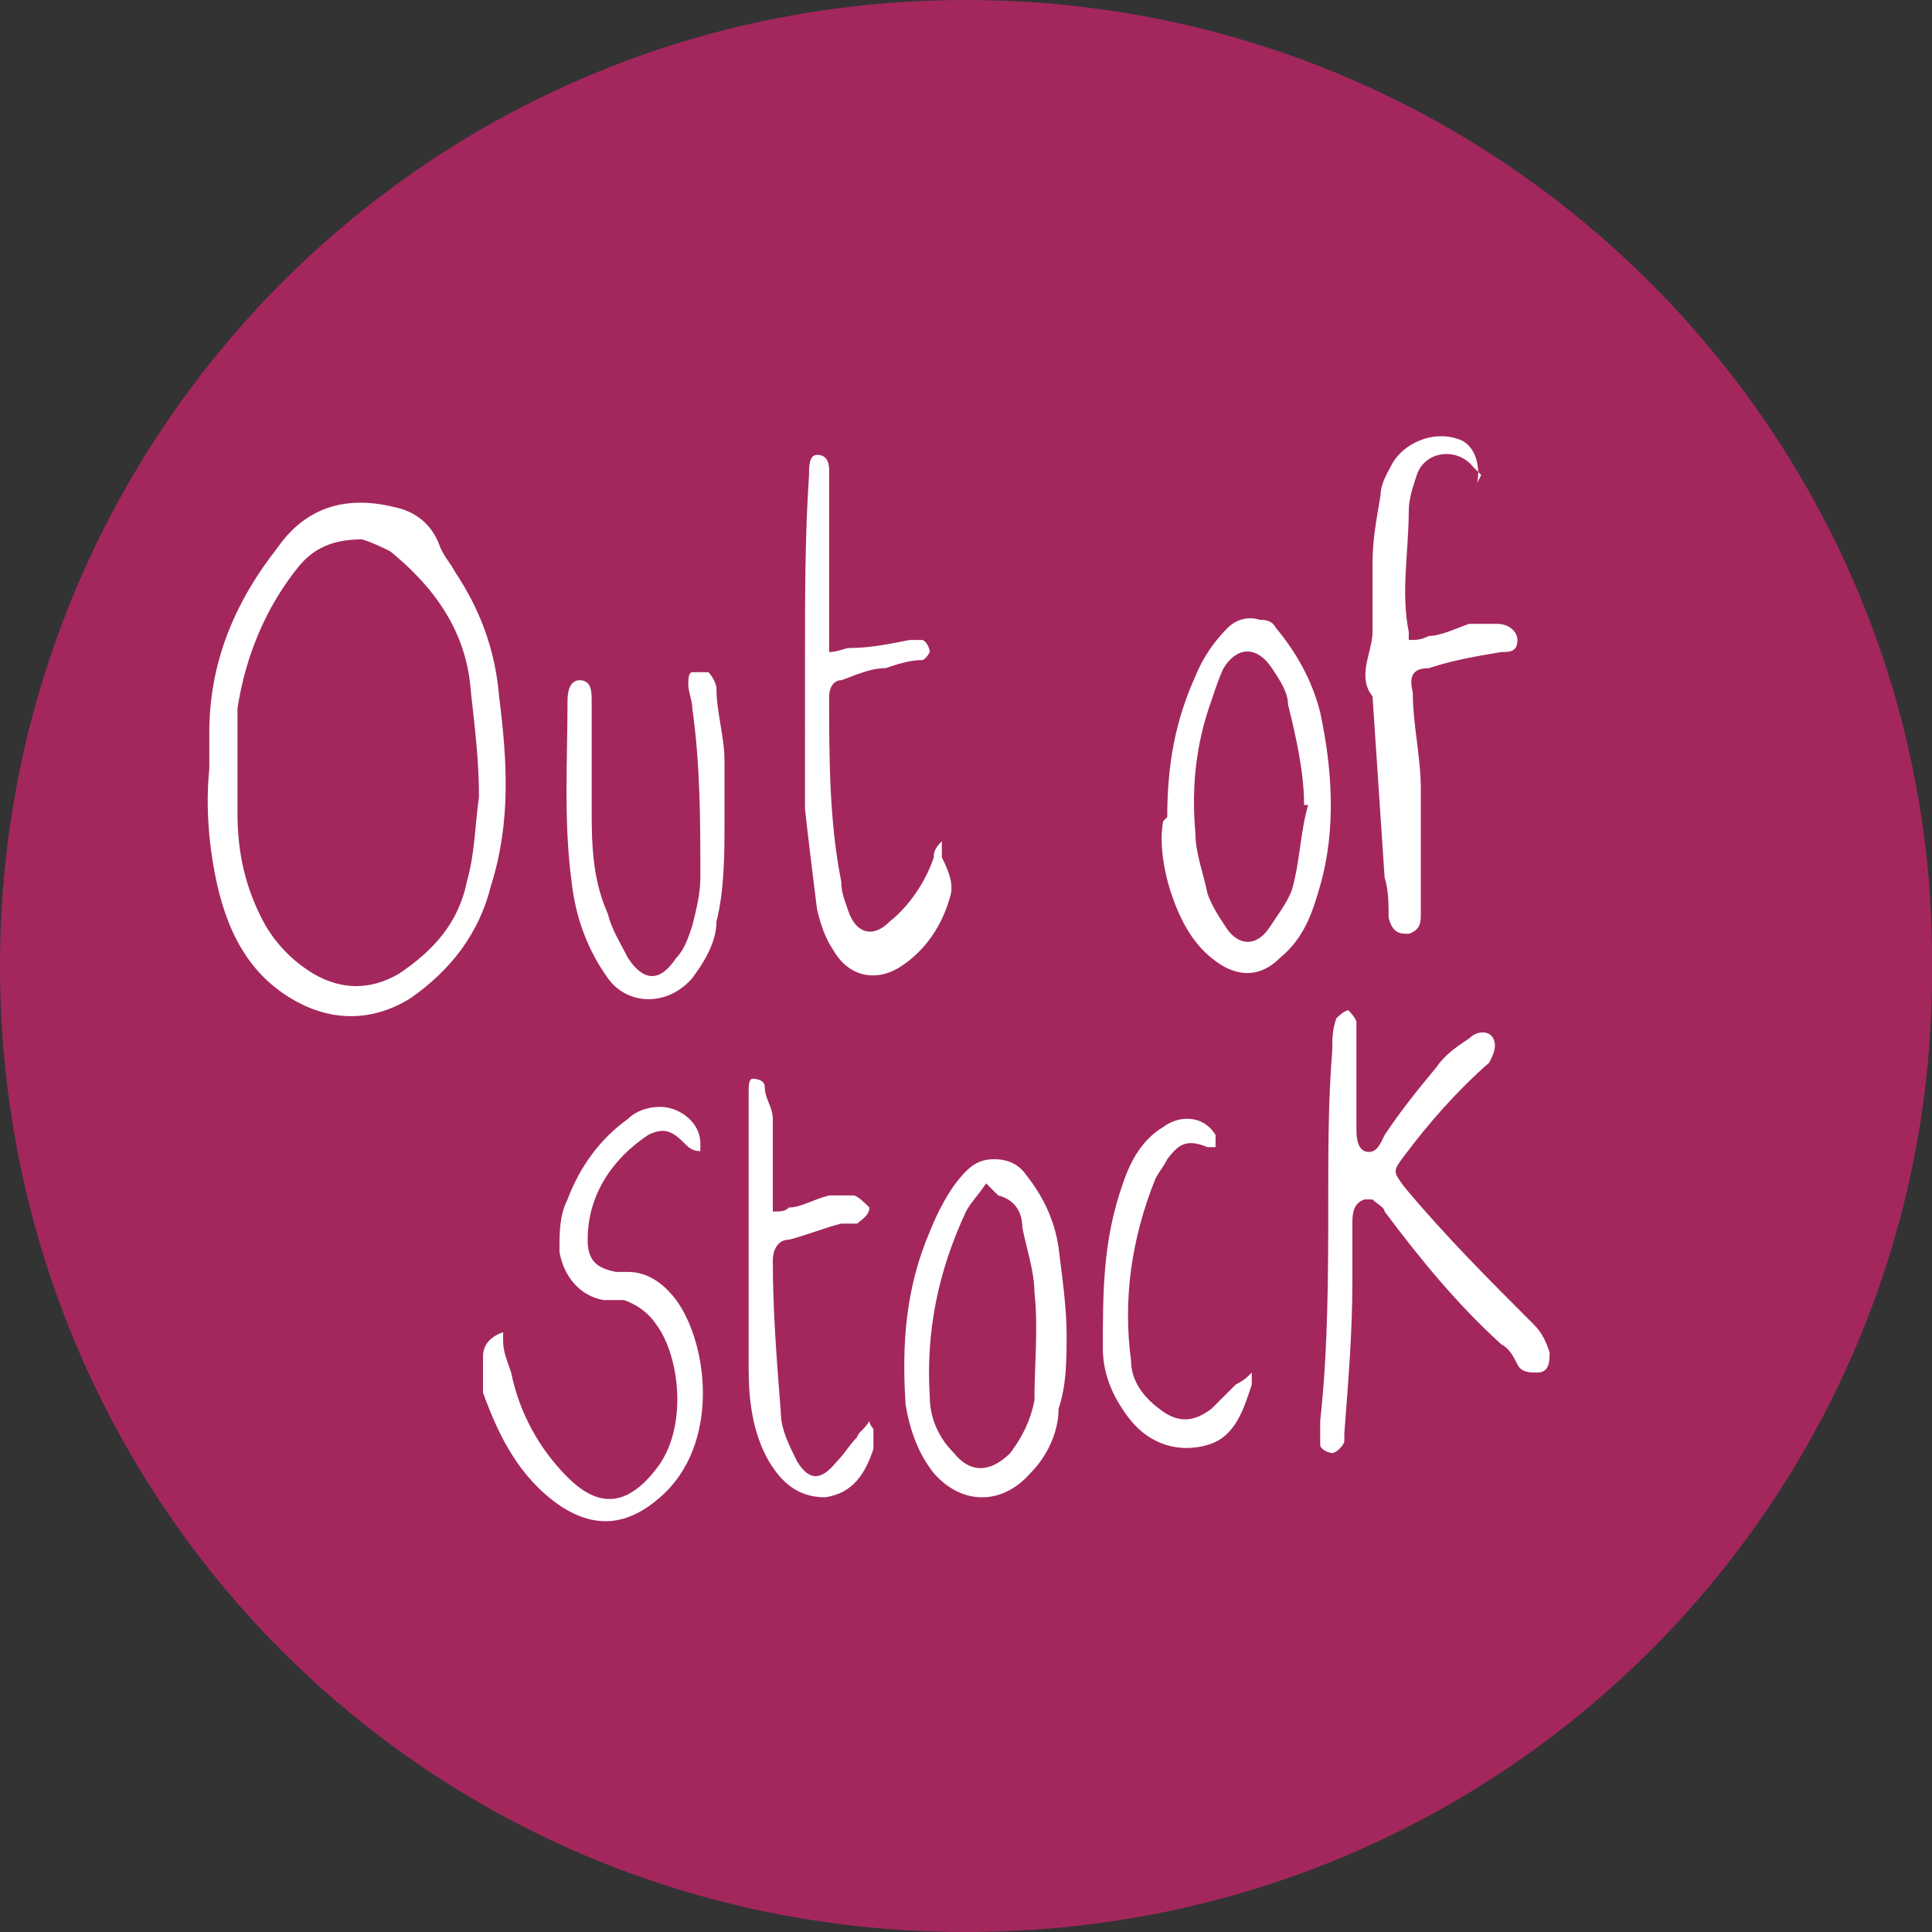 <svg xmlns="http://www.w3.org/2000/svg" data-name="Layer 1" viewBox="0 0 48 48"><rect x="0" y="0" width="48" height="48" fill="#333333" stroke="none"/><path fill="#a3275d" d="M48 24c.1 13-10.4 24-24 24C10.5 48 0 37.2 0 24S10.6 0 24 0c13.5 0 24.1 11 24 24Z"/><path fill="#fff" d="M5.2 19.1v-.9c0-1.7.6-3.2 1.7-4.6.7-1 1.7-1.3 2.9-1 .5.1.9.4 1.1.9.1.3.3.5.4.7.6.9 1 1.9 1.1 3.1.2 1.6.3 3.1-.2 4.7-.3 1.2-1 2.1-2 2.8-.8.5-1.7.6-2.6.2-1.3-.6-1.9-1.7-2.2-3-.2-.9-.3-1.9-.2-2.9Zm.7 0v1.1c0 1 .2 1.9.7 2.8.3.5.7.9 1.2 1.2.7.4 1.4.4 2.1 0 .9-.6 1.5-1.3 1.7-2.3.2-.7.2-1.4.3-2.1 0-.9-.1-1.7-.2-2.6-.1-1.5-.9-2.6-2-3.5-.2-.1-.4-.2-.7-.3-.7 0-1.2.2-1.6.7-.8 1-1.3 2.2-1.5 3.5v1.5Zm28 10.7c-.3.1-.3.4-.3.6v1.4c0 1.3-.1 2.5-.2 3.8v.2c0 .1-.2.3-.3.3-.1 0-.3-.1-.3-.2v-.6c.2-1.8.2-3.7.2-5.5 0-1.2 0-2.5.1-3.7 0-.3 0-.5.1-.8 0 0 .2-.2.3-.2 0 0 .2.2.2.3V28c0 .2 0 .5.2.6.3.1.4-.2.5-.4.4-.6.8-1.1 1.3-1.7.2-.3.5-.5.8-.7.2-.2.5-.2.6 0 .1.2 0 .4-.1.6-.8.7-1.5 1.5-2.1 2.3-.3.4-.3.4 0 .8 1 1.2 2.1 2.3 3.2 3.4.2.2.3.4.4.7 0 .2 0 .5-.3.5-.2 0-.4 0-.5-.2-.1-.2-.2-.4-.4-.5-1.1-1-2-2.1-2.9-3.3 0-.1-.2-.2-.3-.3H34Zm-21.4 3.5c0 .3.1.5.2.8.2 1 .7 1.9 1.4 2.6.8.8 1.5.7 2.2-.2.8-1 .6-2.8 0-3.6-.2-.3-.5-.5-.8-.6H15c-.6-.1-1-.6-1.1-1.2 0-.5 0-.9.2-1.3.3-.8.8-1.5 1.5-2 .2-.2.5-.3.8-.3.5 0 1 .4 1 .9v.2c-.2 0-.3-.1-.4-.2-.3-.3-.5-.4-.9-.2-.9.6-1.5 1.5-1.5 2.6 0 .5.2.7.7.8h.3c.5 0 .9.3 1.2.7.8 1.1 1.1 3.6-.4 4.9-.8.7-1.6.8-2.5.2-1-.7-1.5-1.7-1.9-2.8v-.9c0-.3.2-.5.5-.6Zm14-.3c0 .8 0 1.4-.2 2 0 .6-.3 1.2-.7 1.6-.7.8-1.7.8-2.4 0-.4-.5-.6-1.1-.7-1.7-.1-1.5 0-2.9.6-4.3.2-.5.5-1.1.9-1.5.2-.2.4-.3.7-.3.3 0 .6.1.8.4.4.5.7 1.1.8 1.8.1.8.2 1.5.2 2.2Zm-2-3.6c-.2.3-.4.5-.5.7-.7 1.5-1 3-.9 4.6 0 .5.2 1 .6 1.4.4.5.9.5 1.4 0 .3-.4.5-.8.6-1.3 0-.9.1-1.8 0-2.7 0-.5-.2-1.1-.3-1.6 0-.4-.2-.7-.6-.8l-.3-.3Zm4.5-9.1c0-1.3.2-2.4.7-3.5.2-.5.5-.9.8-1.2.2-.2.5-.3.8-.2.1 0 .3 0 .4.2.5.6.9 1.3 1.1 2.1.3 1.4.4 2.9 0 4.3-.2.7-.4 1.3-1 1.8-.5.5-1.1.5-1.7 0-.5-.4-.8-1-1-1.6-.2-.6-.3-1.3-.2-1.8Zm3.4-.3c0-.8-.2-1.7-.4-2.5 0-.3-.2-.6-.4-.9-.4-.6-.9-.5-1.2 0-.1.2-.2.5-.3.8-.4 1.1-.5 2.2-.4 3.3 0 .5.2 1 .3 1.5.1.3.3.6.5.9.3.4.7.4 1 0 .2-.3.5-.7.6-1 .2-.7.2-1.4.4-2.1Zm-9 1.3c.2.4.3.7.2 1-.2.7-.6 1.3-1.2 1.7-.6.4-1.3.3-1.7-.4-.2-.3-.3-.6-.4-1-.1-.8-.2-1.6-.3-2.5V16.3c0-1.5 0-3 .1-4.5 0-.2 0-.5.2-.5.3 0 .3.3.3.4v4.5c.2 0 .4-.1.5-.1.5 0 1-.1 1.5-.2h.3c.1 0 .2.2.2.3 0 0-.1.2-.2.2-.3 0-.6.1-.9.2-.4 0-.8.2-1.1.3-.2 0-.3.2-.3.4 0 1.5 0 3.1.3 4.6 0 .3.1.5.2.8.2.5.6.6 1 .2.5-.4.9-1 1.1-1.6 0-.1 0-.2.2-.4Zm13.4-9.5-.2-.2c-.4-.5-1.2-.4-1.4.2-.1.3-.2.6-.2.9 0 1-.2 2 0 3v.2c.2 0 .3 0 .5-.1.3 0 .7-.2 1-.3h.7c.3 0 .5.2.5.4 0 .3-.2.3-.4.3-.6.1-1.2.2-1.8.4-.4 0-.5.2-.4.6 0 .8.2 1.6.2 2.4v3.1c0 .2 0 .4-.3.5-.2 0-.4 0-.5-.4 0-.3 0-.7-.1-1l-.3-4.5c-.4-.5 0-1.1 0-1.6V14c0-.6.1-1.1.2-1.7 0-.3.2-.6.3-.8.3-.5 1-.8 1.6-.6.4.1.6.6.5 1.1ZM18 20.4c0 .8 0 1.7-.2 2.5 0 .5-.3 1-.6 1.4-.6.7-1.6.7-2.1 0s-.8-1.5-.9-2.4c-.2-1.5-.1-3-.1-4.5 0-.3.1-.5.3-.5.3 0 .3.3.3.5V20c0 .9 0 1.8.4 2.7.1.4.3.7.5 1.1.4.6.8.6 1.2 0 .2-.2.3-.5.4-.8.1-.4.2-.8.2-1.2 0-1.4 0-2.8-.2-4.2 0-.2-.1-.4-.1-.6 0-.1 0-.3.1-.3h.4c.1.1.2.3.2.4 0 .6.2 1.2.2 1.8v1.4Zm1.2 9.7c.2 0 .3 0 .4-.1.3 0 .6-.2 1-.3h.6c.1 0 .3.2.4.3 0 .2-.2.3-.3.4h-.4c-.4.1-.9.3-1.3.4-.3 0-.4.3-.4.5 0 1.3.1 2.5.2 3.8 0 .4.2.8.4 1.2.3.5.6.5 1 0 .2-.2.3-.4.5-.6 0-.1.2-.2.3-.4 0 .1.1.2.1.2v.5c-.2.6-.5 1.1-1.2 1.2-.7 0-1.1-.4-1.4-.9-.4-.7-.5-1.5-.5-2.3v-6.9c0-.1 0-.3.1-.3 0 0 .3 0 .3.2 0 .3.2.5.2.8V30Zm11.9 4v.3c-.2.6-.4 1.3-1.1 1.5-.7.2-1.4 0-1.9-.6-.4-.5-.7-1.1-.7-1.8 0-1.4 0-2.7.5-4.1.2-.6.5-1.1 1-1.4.4-.3 1-.3 1.3.2v.3H30c-.5-.2-.7-.1-1 .3-.1.2-.2.3-.3.5-.6 1.5-.8 3-.6 4.5 0 .5.3.9.7 1.2.5.4.9.3 1.3 0l.6-.6s.2-.1.3-.2Z"/></svg>